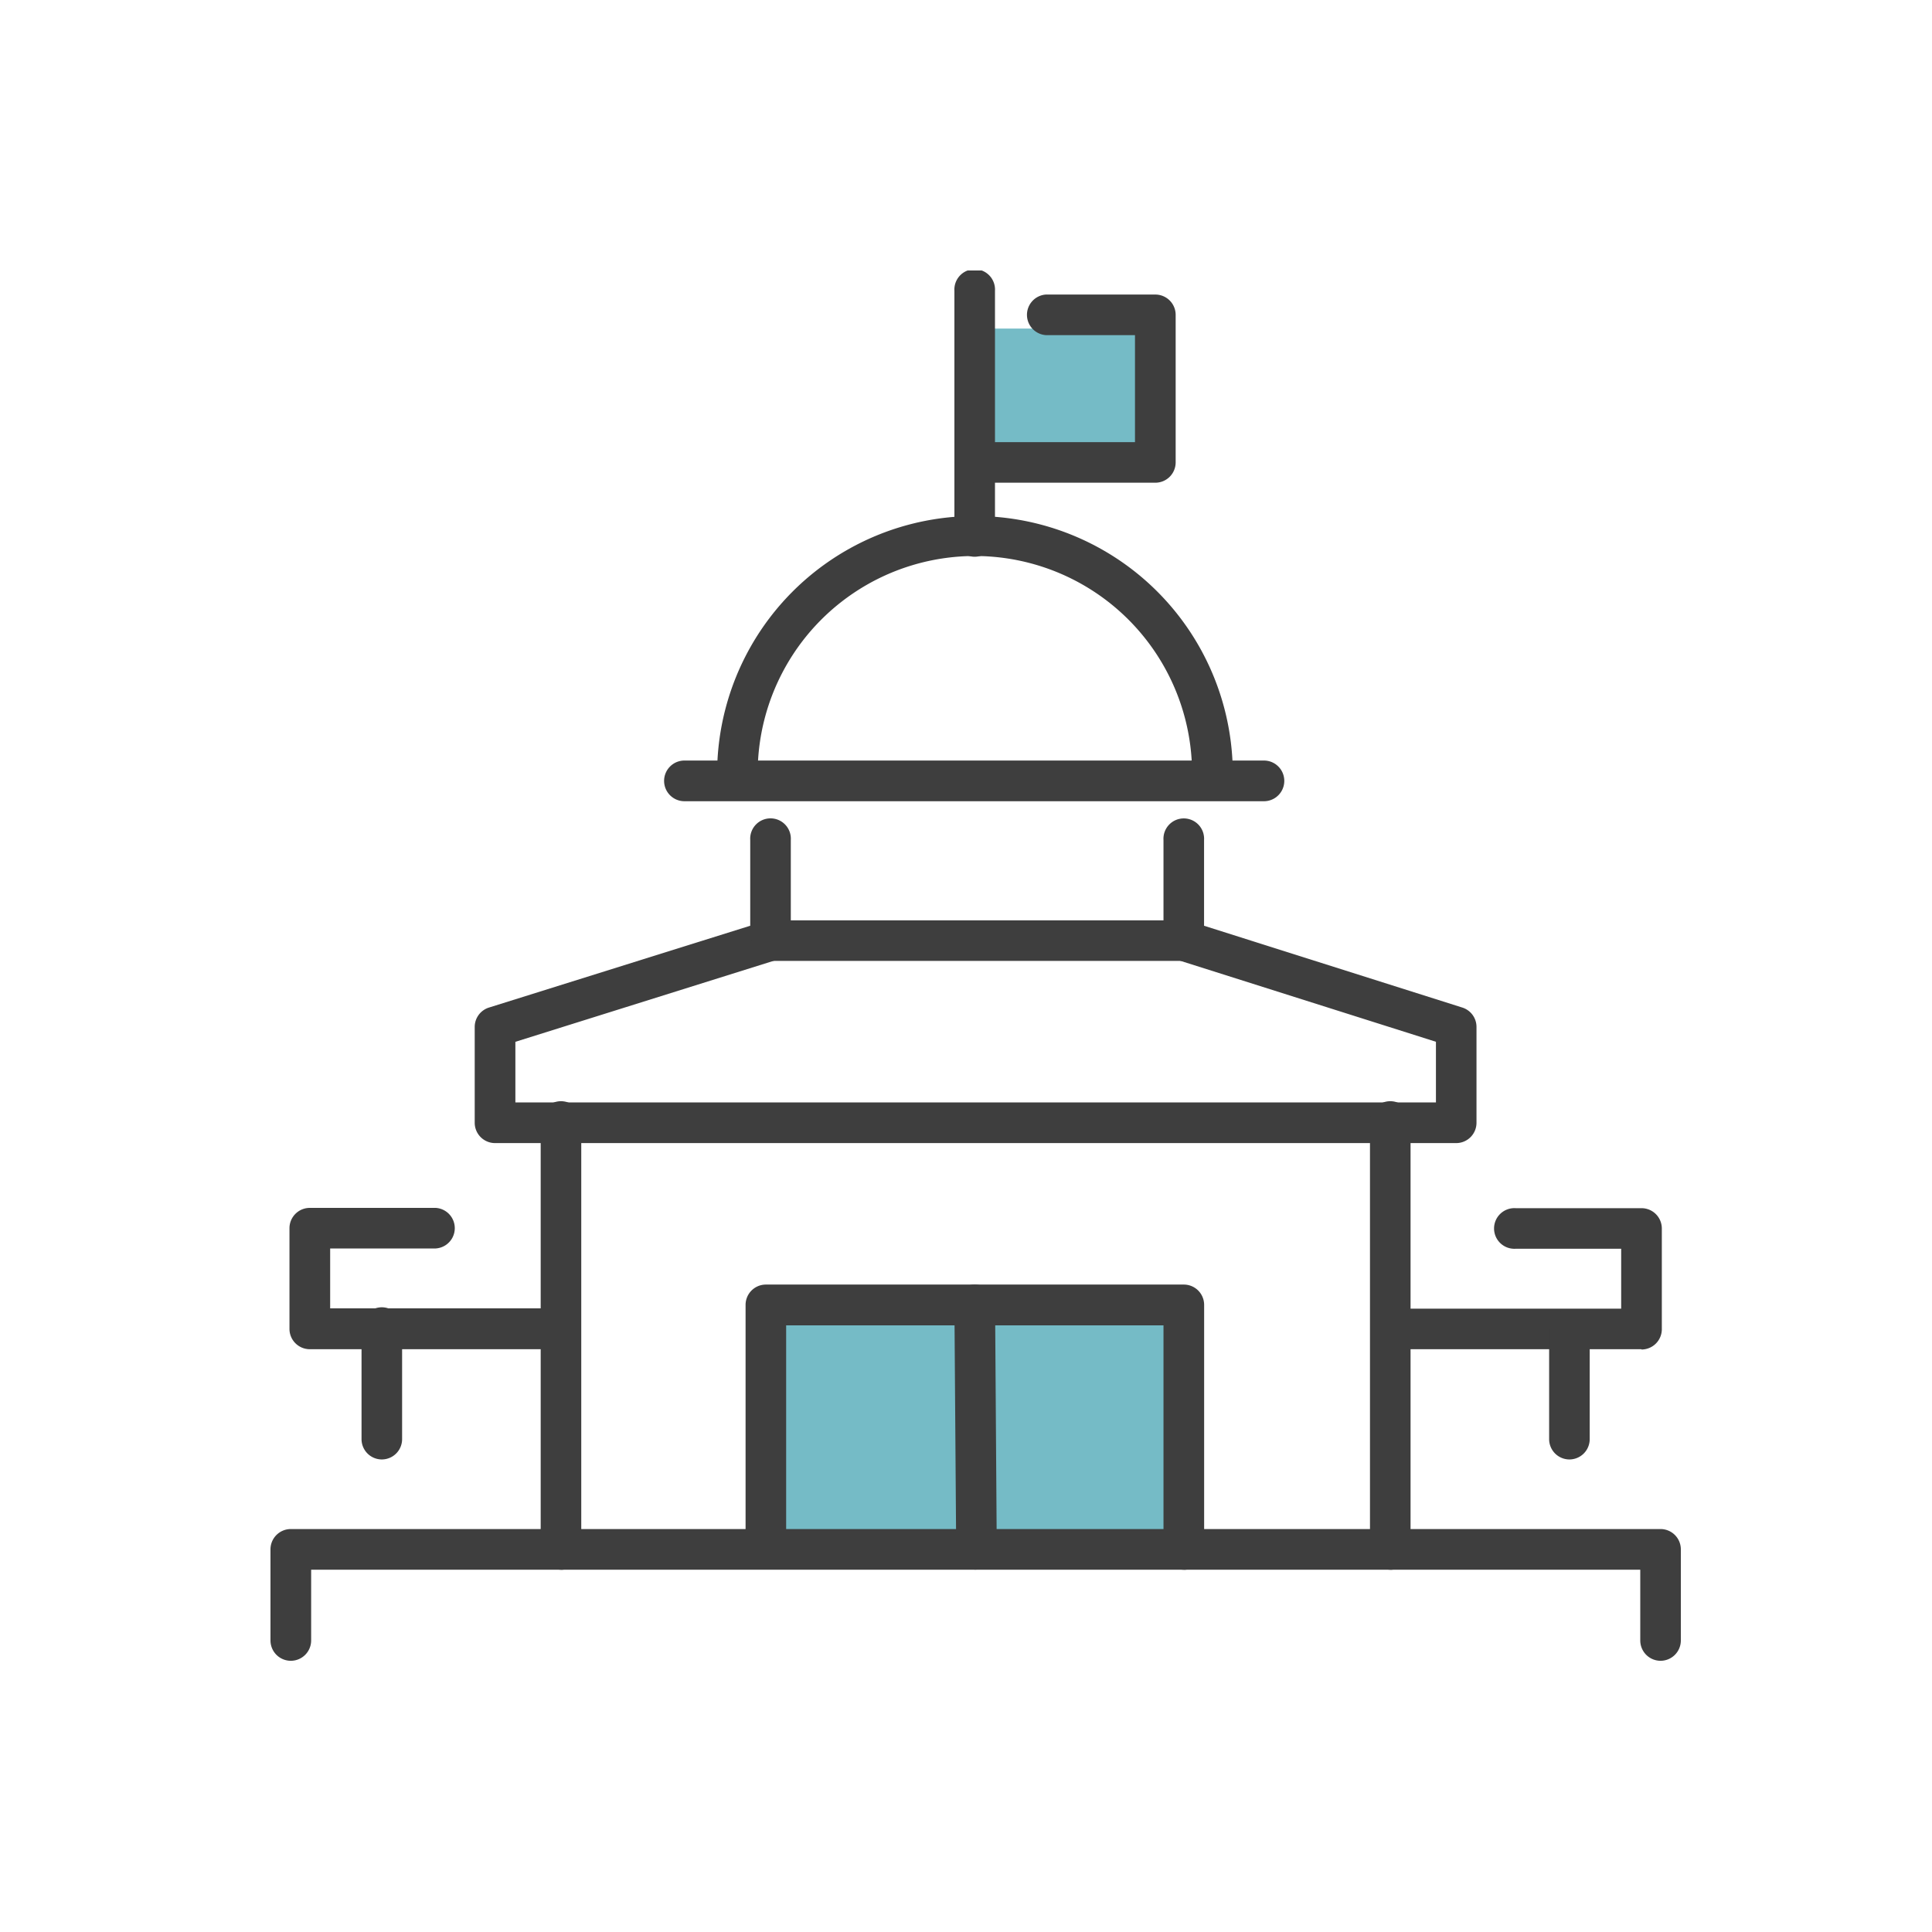 <svg xmlns="http://www.w3.org/2000/svg" xmlns:xlink="http://www.w3.org/1999/xlink" width="100" height="100" viewBox="0 0 100 100">
  <defs>
    <clipPath id="clip-path">
      <rect id="長方形_28795" data-name="長方形 28795" width="73" height="71.962" transform="translate(0 0)" fill="none"/>
    </clipPath>
  </defs>
  <g id="グループ_69092" data-name="グループ 69092" transform="translate(-1360 -3959)">
    <rect id="長方形_28675" data-name="長方形 28675" width="100" height="100" transform="translate(1360 3959)" fill="none"/>
    <g id="グループ_69086" data-name="グループ 69086" transform="translate(1374 3973)">
      <rect id="長方形_28793" data-name="長方形 28793" width="21.651" height="12.028" transform="translate(25.578 53.525)" fill="#75bbc6"/>
      <rect id="長方形_28794" data-name="長方形 28794" width="9.322" height="6.916" transform="translate(36.403 3.007)" fill="#75bbc6"/>
      <g id="グループ_69085" data-name="グループ 69085">
        <g id="グループ_69084" data-name="グループ 69084" clip-path="url(#clip-path)">
          <path id="パス_66146" data-name="パス 66146" d="M48.749,27.223A1.052,1.052,0,0,1,47.7,26.171a11.242,11.242,0,1,0-22.482,0,1.052,1.052,0,0,1-2.1,0,13.346,13.346,0,1,1,26.691,0,1.052,1.052,0,0,1-1.052,1.052" fill="#3e3e3e"/>
          <path id="パス_66147" data-name="パス 66147" d="M61.375,45.166H11.625a1.053,1.053,0,0,1-1.054-1.052V39.151a1.052,1.052,0,0,1,.738-1l13.523-4.235V29.475a1.052,1.052,0,1,1,2.1,0v5.21a1.052,1.052,0,0,1-.738,1L12.676,39.924v3.137H60.324V39.922L46.957,35.688a1.052,1.052,0,0,1-.735-1v-5.21a1.052,1.052,0,1,1,2.1,0v4.439l13.368,4.234a1.05,1.05,0,0,1,.733,1v4.963a1.051,1.051,0,0,1-1.052,1.052" fill="#3e3e3e"/>
          <path id="パス_66148" data-name="パス 66148" d="M51.454,27.471H21.459a1.053,1.053,0,1,1,0-2.105H51.454a1.053,1.053,0,0,1,0,2.105" fill="#3e3e3e"/>
          <path id="パス_66149" data-name="パス 66149" d="M15.066,55.835H2.035A1.052,1.052,0,0,1,.983,54.783V49.572A1.052,1.052,0,0,1,2.035,48.52H8.552a1.052,1.052,0,0,1,0,2.1H3.089v3.1H15.066a1.052,1.052,0,0,1,0,2.1" fill="#3e3e3e"/>
          <path id="パス_66150" data-name="パス 66150" d="M15.038,67.248A1.052,1.052,0,0,1,13.986,66.2V44.115a1.052,1.052,0,1,1,2.1,0V66.2a1.052,1.052,0,0,1-1.052,1.052" fill="#3e3e3e"/>
          <path id="パス_66151" data-name="パス 66151" d="M5.765,61.541a1.052,1.052,0,0,1-1.052-1.052V54.782a1.052,1.052,0,1,1,2.1,0v5.707a1.052,1.052,0,0,1-1.052,1.052" fill="#3e3e3e"/>
          <path id="パス_66152" data-name="パス 66152" d="M1.053,71.962A1.053,1.053,0,0,1,0,70.91V66.195a1.053,1.053,0,0,1,1.053-1.052h35.4a1.053,1.053,0,0,1,0,2.105H2.105V70.91a1.053,1.053,0,0,1-1.052,1.052" fill="#3e3e3e"/>
          <path id="パス_66153" data-name="パス 66153" d="M70.964,55.835H57.933a1.052,1.052,0,0,1,0-2.1H69.912v-3.1H64.449a1.052,1.052,0,1,1,0-2.1h6.515a1.052,1.052,0,0,1,1.052,1.052v5.211a1.052,1.052,0,0,1-1.052,1.052" fill="#3e3e3e"/>
          <path id="パス_66154" data-name="パス 66154" d="M57.962,67.248A1.052,1.052,0,0,1,56.91,66.2V44.115a1.052,1.052,0,1,1,2.1,0V66.2a1.052,1.052,0,0,1-1.052,1.052" fill="#3e3e3e"/>
          <path id="パス_66155" data-name="パス 66155" d="M67.235,61.541a1.052,1.052,0,0,1-1.052-1.052V54.782a1.052,1.052,0,0,1,2.1,0v5.707a1.052,1.052,0,0,1-1.052,1.052" fill="#3e3e3e"/>
          <path id="パス_66156" data-name="パス 66156" d="M47.274,67.248A1.052,1.052,0,0,1,46.222,66.2v-11.6H26.691V66.2a1.052,1.052,0,0,1-2.1,0V53.542a1.052,1.052,0,0,1,1.052-1.053H47.274a1.052,1.052,0,0,1,1.052,1.053V66.2a1.052,1.052,0,0,1-1.052,1.052" fill="#3e3e3e"/>
          <path id="パス_66157" data-name="パス 66157" d="M36.457,14.817A1.051,1.051,0,0,1,35.4,13.765V1.052a1.052,1.052,0,1,1,2.1,0V13.765a1.051,1.051,0,0,1-1.051,1.052" fill="#3e3e3e"/>
          <path id="パス_66158" data-name="パス 66158" d="M45.8,10.985H36.456a1.052,1.052,0,0,1,0-2.1h8.291V3.346H40.129a1.053,1.053,0,0,1,0-2.1H45.8a1.052,1.052,0,0,1,1.052,1.052v7.64A1.052,1.052,0,0,1,45.8,10.985" fill="#3e3e3e"/>
          <path id="パス_66159" data-name="パス 66159" d="M47.274,35.737H25.884a1.052,1.052,0,0,1,0-2.1h21.39a1.052,1.052,0,0,1,0,2.1" fill="#3e3e3e"/>
          <path id="パス_66160" data-name="パス 66160" d="M71.948,71.962A1.052,1.052,0,0,1,70.9,70.91V67.248H36.544A1.052,1.052,0,0,1,35.492,66.2L35.4,53.549a1.053,1.053,0,0,1,1.046-1.06h.007a1.052,1.052,0,0,1,1.052,1.045l.08,11.609H71.948A1.052,1.052,0,0,1,73,66.195V70.91a1.052,1.052,0,0,1-1.052,1.052" fill="#3e3e3e"/>
        </g>
      </g>
    </g>
  </g>
</svg>
